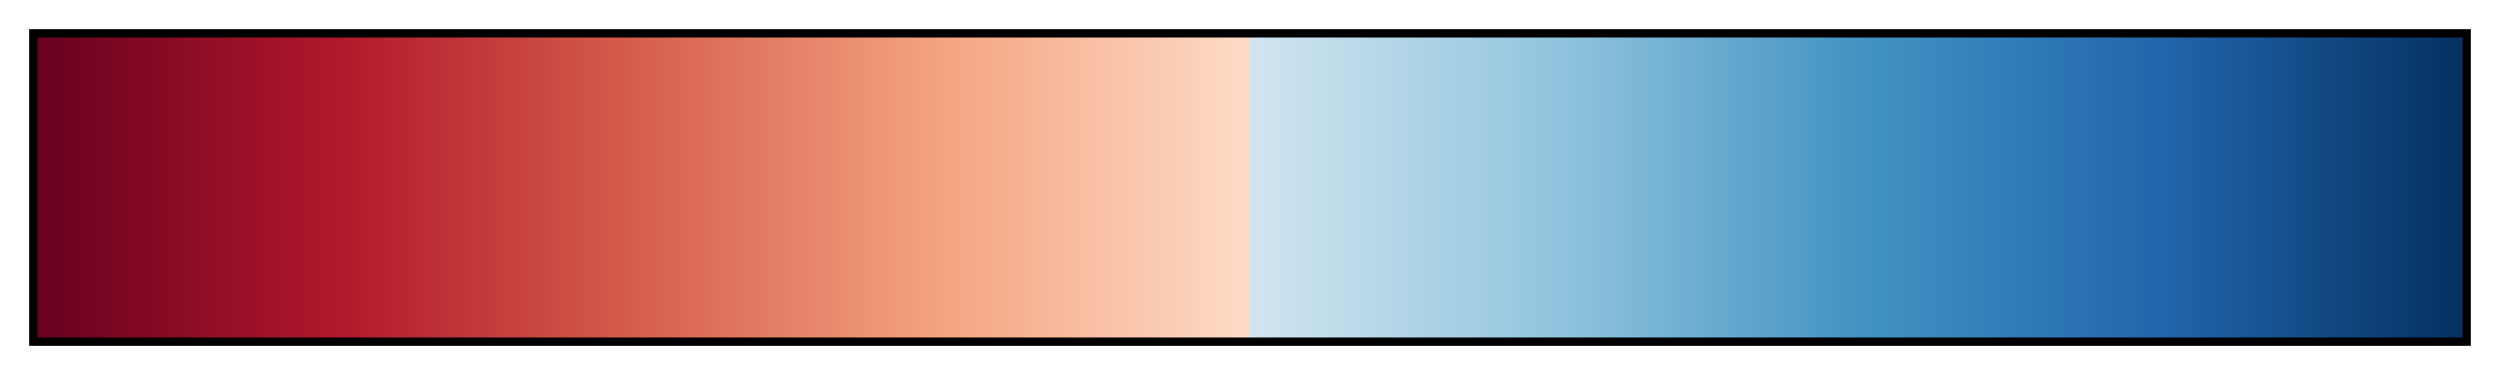 <svg height="45" viewBox="0 0 300 45" width="300" xmlns="http://www.w3.org/2000/svg" xmlns:xlink="http://www.w3.org/1999/xlink"><linearGradient id="a" gradientUnits="objectBoundingBox" spreadMethod="pad" x1="0%" x2="100%" y1="0%" y2="0%"><stop offset="0" stop-color="#67001f"/><stop offset=".125" stop-color="#b2182b"/><stop offset=".25" stop-color="#d6604d"/><stop offset=".375" stop-color="#f4a582"/><stop offset=".5" stop-color="#fddbc7"/><stop offset=".5" stop-color="#d1e5f0"/><stop offset=".625" stop-color="#92c5de"/><stop offset=".75" stop-color="#4393c3"/><stop offset=".875" stop-color="#2166ac"/><stop offset="1" stop-color="#053061"/></linearGradient><path d="m4 4h292v37h-292z" fill="url(#a)" stroke="#000"/></svg>